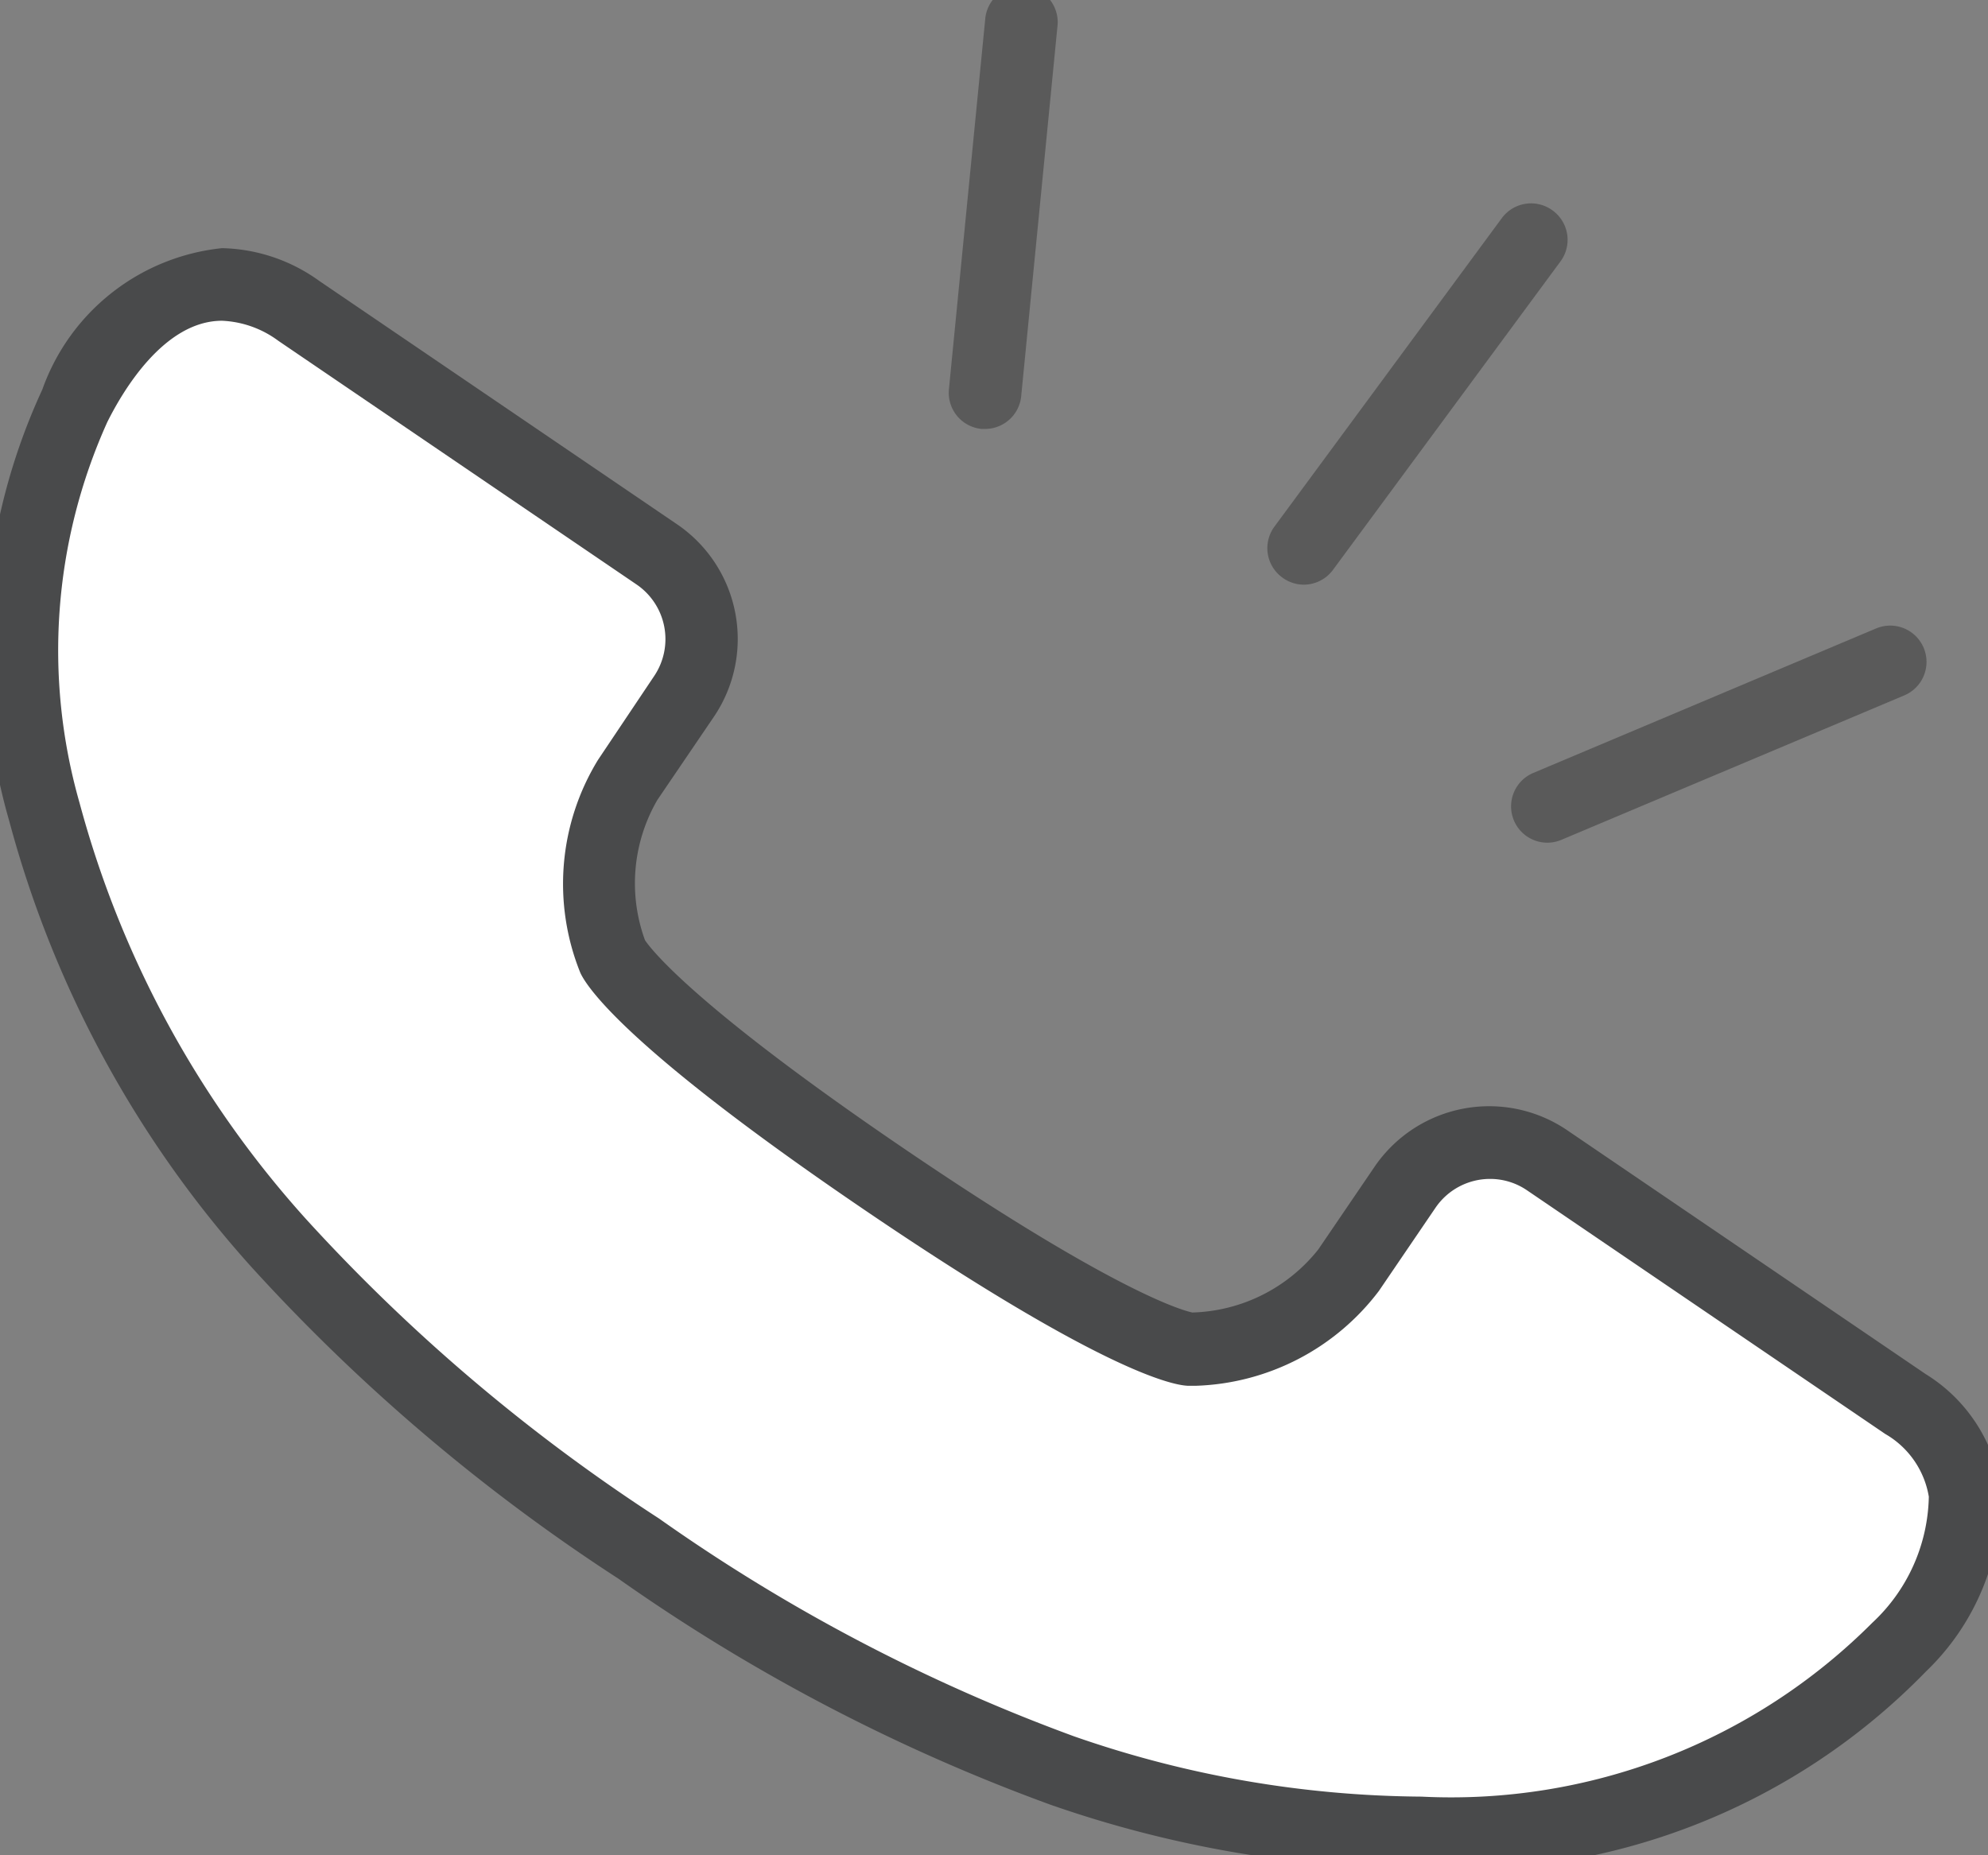 <svg xmlns="http://www.w3.org/2000/svg" xmlns:xlink="http://www.w3.org/1999/xlink" width="27.379" height="25.55" viewBox="0 0 27.379 25.55"><rect x="0" y="0" width="27.379" height="25.55" fill="#808080" stroke="none"/><defs><clipPath id="a"><rect width="27.379" height="25.55" fill="none"/></clipPath></defs><g clip-path="url(#a)"><path d="M26.432,21.768,21.5,18.411a1.412,1.412,0,0,0-1.955.372l-.777,1.142a2.772,2.772,0,0,1-2.2,1.086s-.826-.046-4.208-2.346-3.728-3.053-3.728-3.053a2.771,2.771,0,0,1,.2-2.441l.776-1.142a1.411,1.411,0,0,0-.372-1.955L4.3,6.716c-1.361-.926-2.464.066-3.083,1.308A8.126,8.126,0,0,0,.8,13.62a14.534,14.534,0,0,0,3.232,5.942,25.722,25.722,0,0,0,4.953,4.2,25.332,25.332,0,0,0,5.832,3.054c3.672,1.272,8.7,1.444,11.527-1.7.928-1.033,1.445-2.423.084-3.349" transform="translate(-0.191 -2.435)" fill="#fff"/><path d="M19.767,28.177h0a15.816,15.816,0,0,1-5.11-.885A25.463,25.463,0,0,1,8.709,24.18,25.838,25.838,0,0,1,3.66,19.893,14.954,14.954,0,0,1,.319,13.746,8.535,8.535,0,0,1,.774,7.8,2.949,2.949,0,0,1,3.249,5.853a2.37,2.37,0,0,1,1.337.45l0,0L9.521,9.66a1.911,1.911,0,0,1,.5,2.65l-.776,1.142a2.286,2.286,0,0,0-.171,1.933c.061.092.62.865,3.563,2.867s3.867,2.239,3.975,2.261a2.294,2.294,0,0,0,1.735-.869l.777-1.142a1.911,1.911,0,0,1,2.65-.5l4.939,3.36a2.222,2.222,0,0,1,1.031,1.568,3.339,3.339,0,0,1-1.027,2.526A9.016,9.016,0,0,1,19.767,28.177ZM3.249,6.853c-.8,0-1.371.975-1.58,1.395a7.645,7.645,0,0,0-.382,5.247A13.964,13.964,0,0,0,4.41,19.231a24.879,24.879,0,0,0,4.858,4.12,24.5,24.5,0,0,0,5.716,3,14.805,14.805,0,0,0,4.783.83,8.193,8.193,0,0,0,6.209-2.394,2.434,2.434,0,0,0,.779-1.737,1.229,1.229,0,0,0-.6-.864l-4.935-3.357a.9.9,0,0,0-.507-.156.909.909,0,0,0-.754.4l-.777,1.142a3.293,3.293,0,0,1-2.514,1.307c-.041,0-.082,0-.123,0-.226-.012-1.217-.225-4.462-2.432s-3.806-3.051-3.9-3.257a3.27,3.27,0,0,1,.244-2.932L9.2,11.747a.911.911,0,0,0-.24-1.26L4.024,7.129h0A1.4,1.4,0,0,0,3.249,6.853Z" transform="translate(-0.191 -2.435)" fill="#494a4b"/><line x1="3.127" y2="4.248" transform="translate(17.958 3.305)" fill="#fff"/><path d="M0,4.748a.5.5,0,0,1-.3-.1.5.5,0,0,1-.106-.7L2.725-.3a.5.5,0,0,1,.7-.106A.5.5,0,0,1,3.53.3L.4,4.544A.5.5,0,0,1,0,4.748Z" transform="translate(17.958 3.305)" fill="#5a5a5a"/><line x1="0.497" y2="5.098" transform="translate(13.569 0.308)" fill="#fff"/><path d="M0,5.6l-.049,0A.5.5,0,0,1-.5,5.05L0-.049A.5.5,0,0,1,.546-.5.5.5,0,0,1,.995.049l-.5,5.1A.5.5,0,0,1,0,5.6Z" transform="translate(13.569 0.308)" fill="#5a5a5a"/><line x1="4.721" y2="1.989" transform="translate(21.311 9.117)" fill="#fff"/><path d="M0,2.49a.5.5,0,0,1-.461-.306.5.5,0,0,1,.267-.655L4.527-.461a.5.5,0,0,1,.655.267.5.5,0,0,1-.267.655L.194,2.45A.5.5,0,0,1,0,2.49Z" transform="translate(21.311 9.117)" fill="#5a5a5a"/></g></svg>